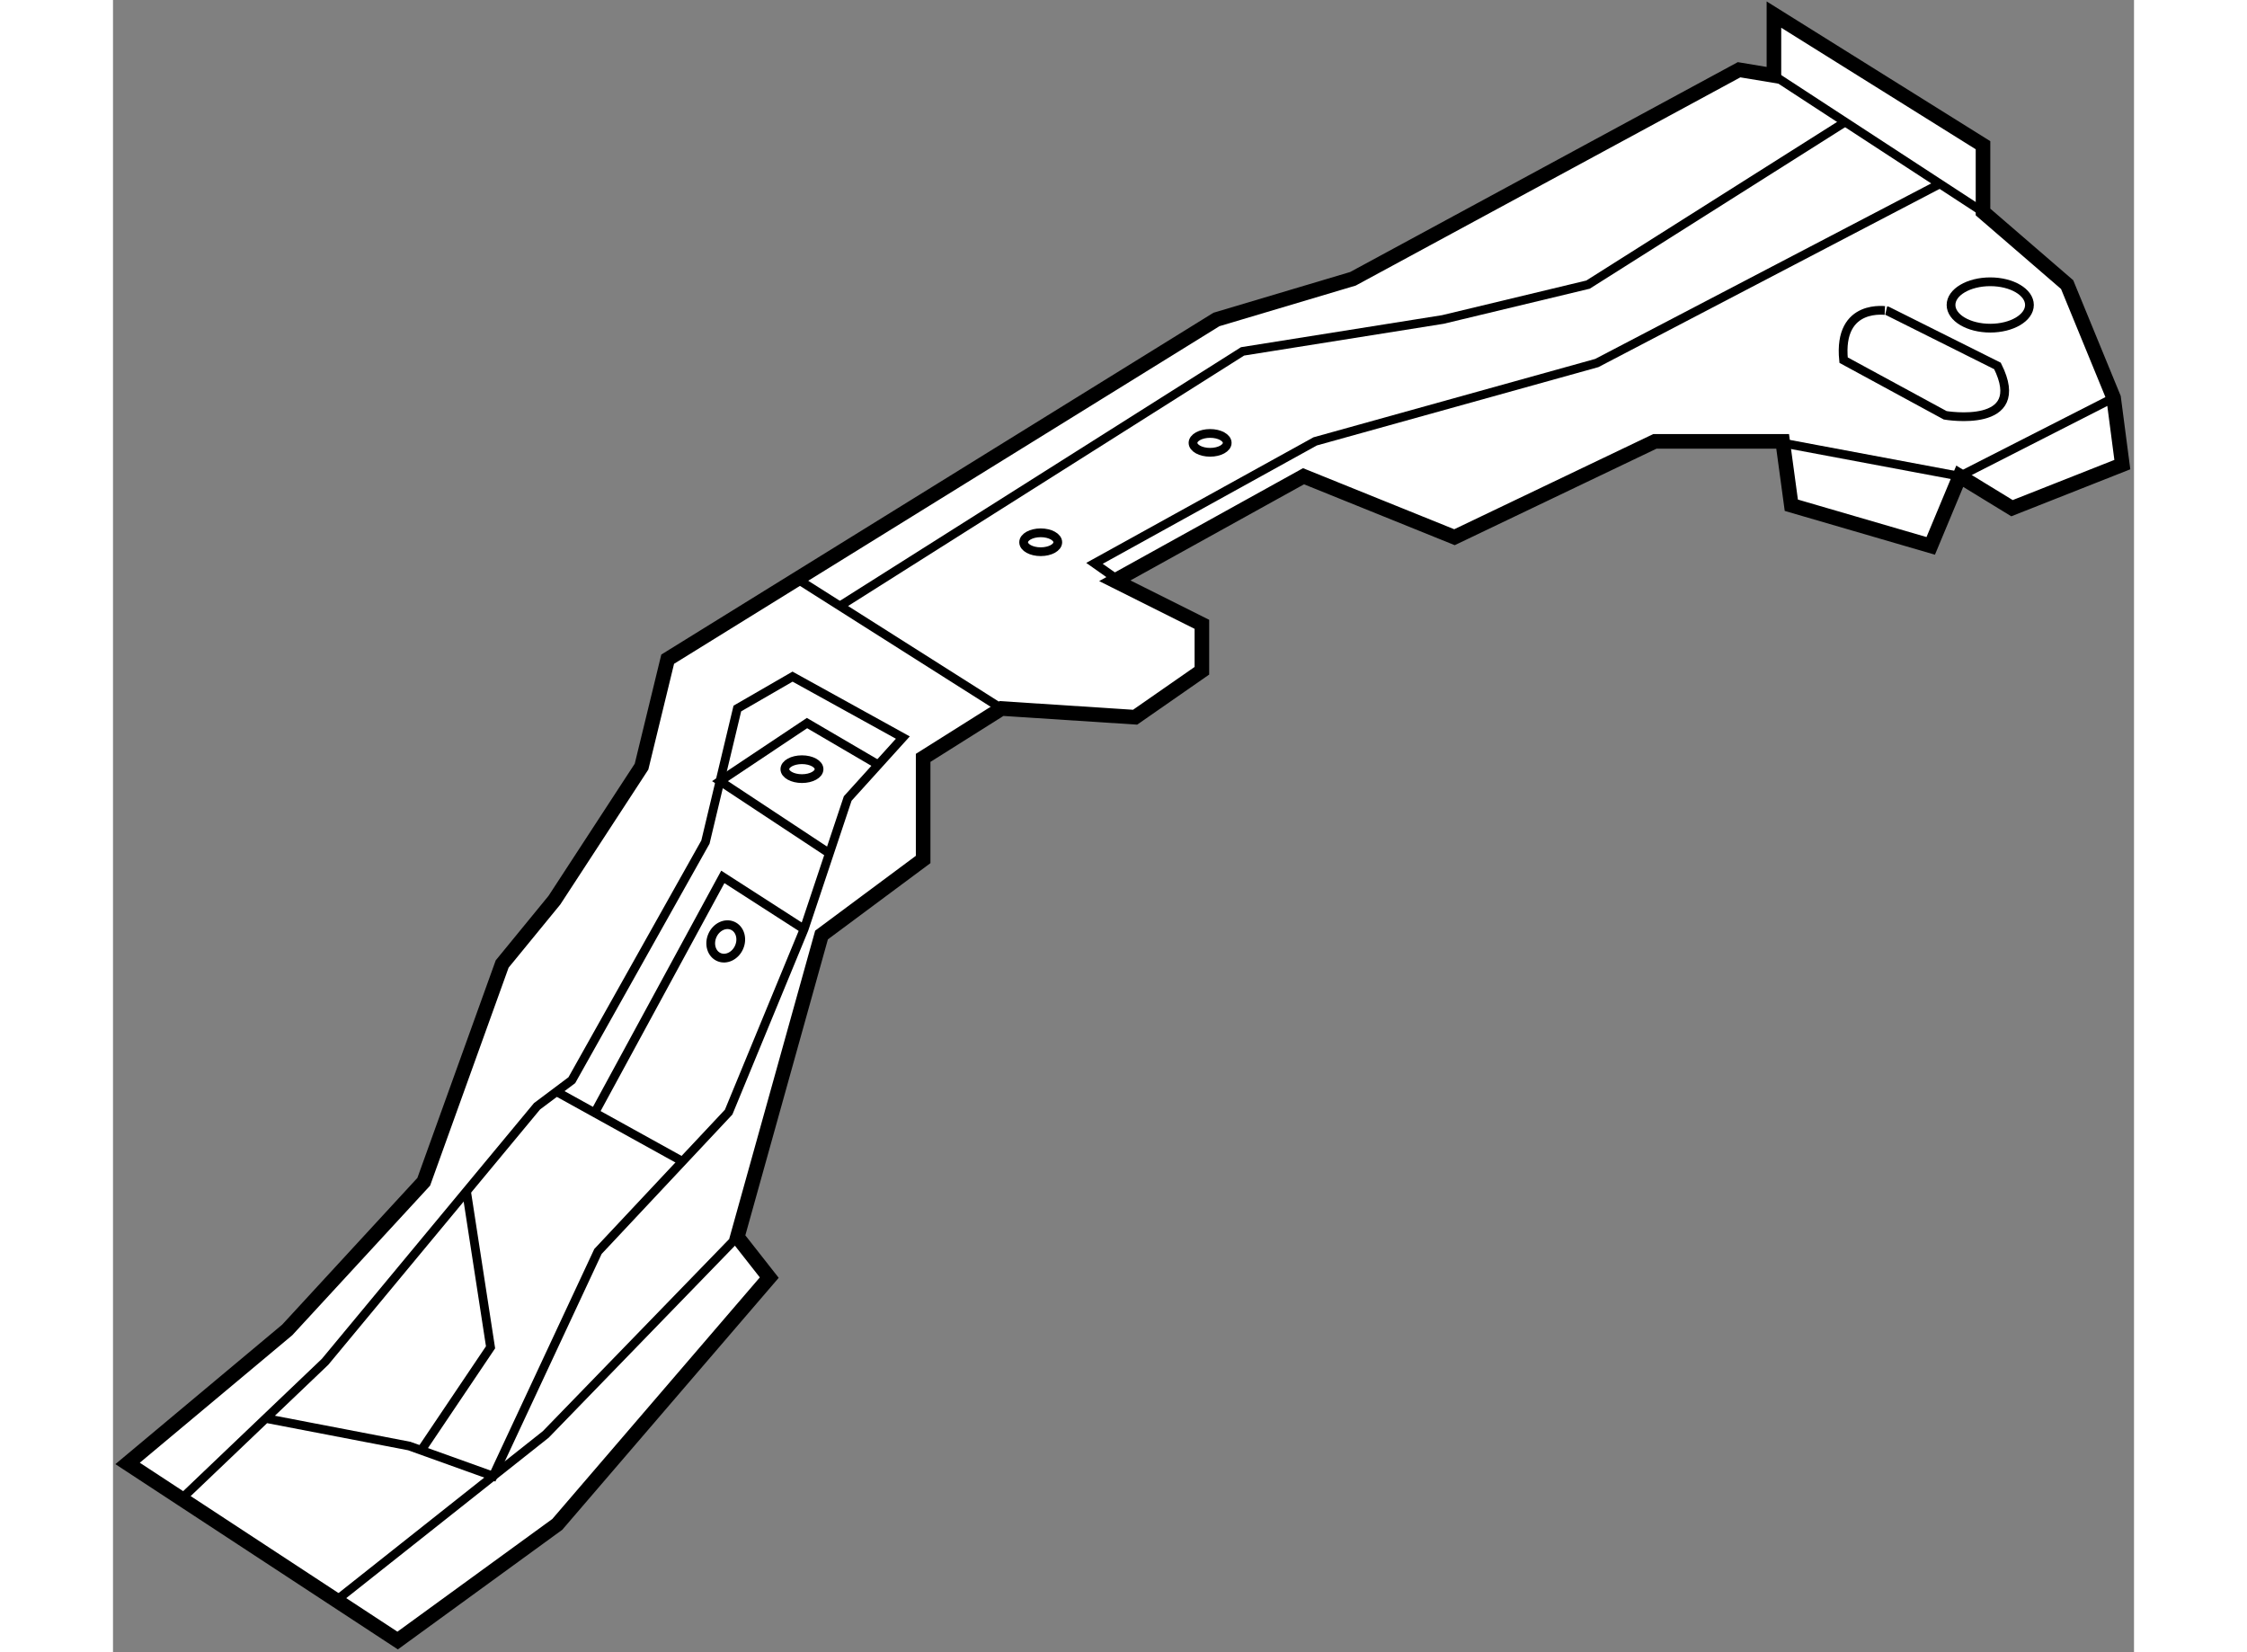 <?xml version="1.0" encoding="utf-8"?>
<!-- Generator: Adobe Illustrator 15.1.0, SVG Export Plug-In . SVG Version: 6.00 Build 0)  -->
<!DOCTYPE svg PUBLIC "-//W3C//DTD SVG 1.1//EN" "http://www.w3.org/Graphics/SVG/1.1/DTD/svg11.dtd">
<svg version="1.1" xmlns="http://www.w3.org/2000/svg" xmlns:xlink="http://www.w3.org/1999/xlink" x="0px" y="0px" width="244.8px"
	 height="180px" viewBox="145.127 90.601 69.278 56.636" enable-background="new 0 0 244.8 180" xml:space="preserve">
	
<rect x="145.127" y="90.601" width="69.278" height="56.636" fill="#808080" stroke="none"/>
	
<g><polygon fill="#FFFFFF" stroke="#000000" stroke-width="0.5" points="151.101,136.188 145.627,140.766 154.884,146.837 
				160.357,142.855 167.623,134.396 166.528,133.002 169.415,122.652 172.898,120.063 172.898,116.58 175.586,114.888 
				180.164,115.186 182.453,113.594 182.453,112.002 179.468,110.509 185.937,106.926 191.112,109.016 197.981,105.731 
				202.361,105.731 202.658,107.92 207.437,109.313 208.432,106.926 210.223,108.021 214.005,106.527 213.706,104.238 
				212.113,100.357 209.229,97.868 209.229,95.579 202.062,91.101 202.062,93.19 200.867,92.992 187.63,100.158 182.952,101.552 
				164.141,113.197 163.245,116.88 160.259,121.457 158.467,123.646 155.779,131.111 		"></polygon><ellipse fill="none" stroke="#000000" stroke-width="0.3" cx="176.928" cy="109.189" rx="0.585" ry="0.324"></ellipse><ellipse fill="none" stroke="#000000" stroke-width="0.3" cx="182.735" cy="105.782" rx="0.586" ry="0.323"></ellipse><ellipse fill="none" stroke="#000000" stroke-width="0.3" cx="168.744" cy="116.967" rx="0.586" ry="0.324"></ellipse><ellipse transform="matrix(0.401 -0.916 0.916 0.401 -13.107 225.798)" fill="none" stroke="#000000" stroke-width="0.3" cx="166.179" cy="122.926" rx="0.586" ry="0.5"></ellipse><line fill="none" stroke="#000000" stroke-width="0.3" x1="202.062" y1="93.19" x2="209.229" y2="97.868"></line><polyline fill="none" stroke="#000000" stroke-width="0.3" points="202.062,105.731 208.432,106.926 213.706,104.238 		"></polyline><polyline fill="none" stroke="#000000" stroke-width="0.3" points="152.784,145.459 159.961,139.772 166.528,133.002 		"></polyline><polyline fill="none" stroke="#000000" stroke-width="0.3" points="150.362,139.223 155.282,140.169 158.156,141.2 161.751,133.5 
				166.231,128.723 168.817,122.453 170.312,117.973 172.202,115.884 168.421,113.795 166.529,114.888 165.435,119.467 
				160.855,127.629 159.662,128.523 152.396,137.283 147.475,141.978 		"></polyline><polyline fill="none" stroke="#000000" stroke-width="0.3" points="157.245,131.438 158.069,136.785 155.692,140.316 		"></polyline><line fill="none" stroke="#000000" stroke-width="0.3" x1="160.331" y1="128.023" x2="164.647" y2="130.412"></line><polyline fill="none" stroke="#000000" stroke-width="0.3" points="161.639,128.746 166.031,120.66 168.817,122.453 		"></polyline><polyline fill="none" stroke="#000000" stroke-width="0.3" points="169.685,119.854 165.934,117.377 168.917,115.387 
				171.357,116.816 		"></polyline><line fill="none" stroke="#000000" stroke-width="0.3" x1="168.581" y1="110.447" x2="175.586" y2="114.888"></line><polyline fill="none" stroke="#000000" stroke-width="0.3" points="170.043,111.375 183.847,102.646 190.715,101.552 
				195.69,100.357 204.502,94.784 		"></polyline><polyline fill="none" stroke="#000000" stroke-width="0.3" points="179.985,110.768 178.771,109.912 186.336,105.731 
				195.99,103.045 207.749,96.903 		"></polyline><path fill="none" stroke="#000000" stroke-width="0.3" d="M204.45,102.946l3.483,1.891c0,0,2.887,0.497,1.792-1.692l-3.782-1.891
				C205.943,101.254,204.25,100.955,204.45,102.946z"></path><ellipse fill="none" stroke="#000000" stroke-width="0.3" cx="209.477" cy="101.055" rx="1.344" ry="0.795"></ellipse></g>


</svg>